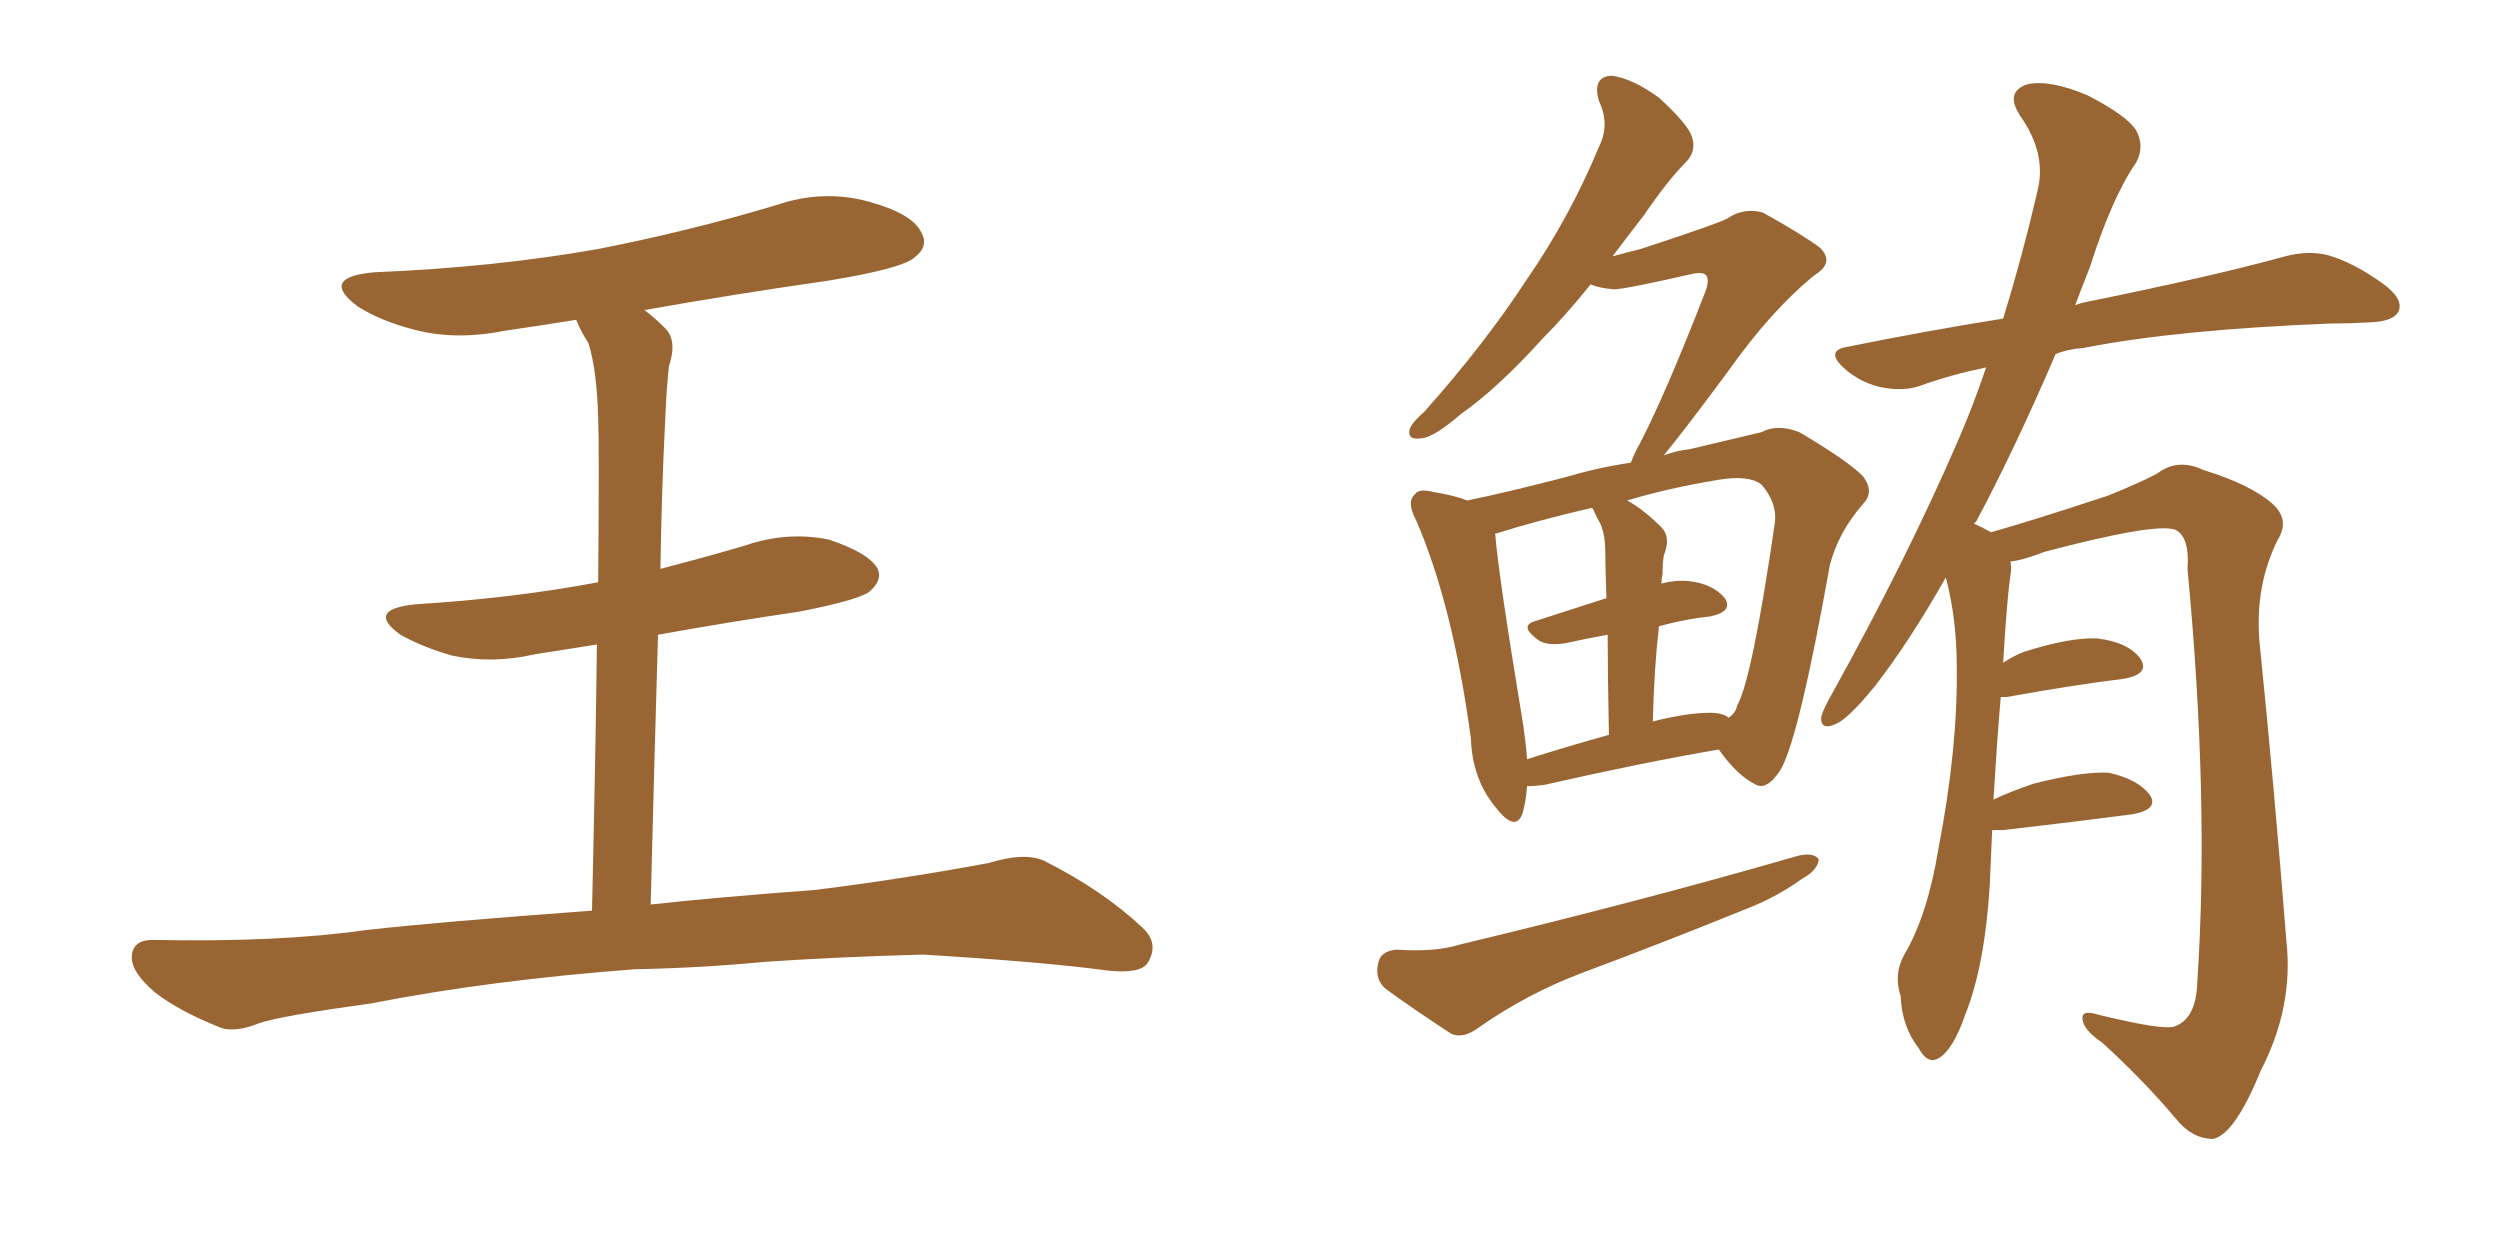 <svg xmlns="http://www.w3.org/2000/svg" xmlns:xlink="http://www.w3.org/1999/xlink" width="300" height="150"><path fill="#996633" padding="10" d="M76.17 116.31L76.17 116.31L76.17 116.31Q58.74 117.63 44.53 120.41L44.53 120.41Q33.84 121.88 31.20 122.75L31.20 122.75Q28.27 123.93 26.51 123.34L26.51 123.34Q21.39 121.29 18.60 119.09L18.60 119.09Q15.67 116.60 15.82 114.70L15.82 114.70Q15.97 112.79 18.31 112.79L18.31 112.79Q33.54 113.09 43.80 111.62L43.80 111.62Q52.88 110.60 71.04 109.28L71.04 109.28Q71.48 90.09 71.63 77.34L71.63 77.34Q67.82 77.93 64.16 78.52L64.16 78.52Q59.03 79.69 54.20 78.66L54.20 78.66Q50.68 77.64 48.05 76.17L48.05 76.17Q43.80 73.10 49.95 72.51L49.95 72.51Q61.67 71.78 71.78 69.87L71.78 69.87Q71.92 53.47 71.78 50.24L71.78 50.24Q71.63 44.38 70.61 41.16L70.61 41.16Q69.73 39.84 69.14 38.38L69.14 38.38Q64.60 39.11 60.50 39.70L60.50 39.70Q54.64 40.87 49.66 39.55L49.66 39.55Q45.70 38.53 42.92 36.77L42.92 36.77Q38.23 33.25 44.97 32.67L44.97 32.67Q59.33 32.08 71.78 29.88L71.78 29.88Q82.91 27.69 93.16 24.61L93.16 24.61Q98.73 22.71 104.15 24.17L104.15 24.17Q109.57 25.63 110.60 27.98L110.60 27.98Q111.47 29.59 109.72 30.91L109.72 30.91Q108.25 32.23 99.32 33.69L99.32 33.69Q88.04 35.30 77.34 37.21L77.34 37.21Q78.52 38.09 79.83 39.40L79.83 39.40Q81.30 40.87 80.27 43.95L80.27 43.95Q79.98 46.58 79.83 50.24L79.83 50.24Q79.39 58.89 79.25 68.26L79.25 68.26Q84.38 66.94 89.36 65.48L89.36 65.48Q94.48 63.72 99.46 64.75L99.46 64.75Q104.30 66.36 105.32 68.26L105.32 68.26Q105.91 69.58 104.44 70.90L104.44 70.90Q103.42 71.92 95.95 73.39L95.95 73.39Q87.01 74.71 78.96 76.17L78.96 76.17Q78.52 91.26 78.08 108.54L78.08 108.54Q85.99 107.67 97.85 106.79L97.85 106.79Q108.40 105.47 118.65 103.56L118.65 103.56Q122.90 102.25 125.24 103.27L125.24 103.27Q132.28 106.79 137.11 111.33L137.11 111.33Q139.16 113.23 137.70 115.58L137.70 115.58Q136.82 116.89 132.86 116.46L132.86 116.46Q125.24 115.43 110.74 114.55L110.74 114.55Q100.20 114.84 91.70 115.43L91.70 115.43Q84.08 116.16 76.17 116.31ZM239.06 99.61L239.06 99.61Q238.92 102.69 238.77 106.20L238.77 106.20Q238.18 115.87 235.84 121.73L235.84 121.73Q234.38 125.98 232.62 127.00L232.62 127.00Q231.30 127.73 230.27 125.83L230.27 125.83Q228.22 123.19 228.08 119.53L228.08 119.53Q227.20 116.89 228.52 114.55L228.52 114.55Q231.30 109.86 232.62 101.81L232.62 101.81Q234.96 89.65 234.81 79.98L234.81 79.98Q234.81 74.27 233.50 69.29L233.50 69.29Q229.10 77.05 225 82.32L225 82.32Q221.78 86.28 220.31 86.87L220.31 86.87Q218.41 87.74 218.55 85.99L218.55 85.99Q218.85 84.96 219.87 83.20L219.87 83.20Q228.81 67.09 234.96 52.88L234.96 52.88Q236.87 48.49 238.33 44.09L238.33 44.09Q234.08 44.97 230.42 46.29L230.42 46.29Q228.37 47.02 225.59 46.44L225.59 46.44Q223.10 45.85 221.19 44.09L221.19 44.09Q218.99 42.04 221.78 41.60L221.78 41.60Q231.15 39.70 240.38 38.23L240.38 38.23Q242.72 30.62 244.48 23.00L244.48 23.00Q245.65 18.46 242.43 13.92L242.43 13.92Q240.53 10.99 243.31 10.11L243.31 10.11Q245.95 9.52 250.49 11.43L250.49 11.43Q255.32 13.92 256.35 15.67L256.35 15.67Q257.37 17.58 256.35 19.48L256.35 19.48Q253.42 23.73 250.78 32.08L250.78 32.08Q249.90 34.28 249.02 36.62L249.02 36.62Q249.76 36.33 250.63 36.18L250.63 36.18Q265.72 33.11 274.22 30.76L274.22 30.76Q277.00 30.03 279.35 30.62L279.35 30.62Q282.42 31.49 286.08 34.13L286.08 34.13Q288.43 35.89 287.84 37.35L287.84 37.35Q287.26 38.53 284.62 38.67L284.62 38.67Q282.13 38.82 279.79 38.82L279.79 38.82Q261.18 39.55 250.05 41.75L250.05 41.75Q248.14 41.89 246.68 42.48L246.68 42.48Q241.70 54.05 237.16 62.55L237.16 62.55Q237.01 62.70 236.87 62.84L236.87 62.84Q237.89 63.28 238.92 63.87L238.92 63.87Q243.16 62.70 252.98 59.47L252.98 59.47Q256.93 57.86 258.84 56.84L258.84 56.84Q261.33 54.93 264.40 56.40L264.40 56.40Q270.12 58.15 272.75 60.50L272.75 60.50Q274.80 62.40 273.34 64.75L273.34 64.75Q270.56 70.31 271.14 77.05L271.14 77.05Q272.90 94.34 274.37 112.94L274.37 112.94Q275.24 120.85 271.29 128.47L271.29 128.47Q268.21 136.08 265.58 136.67L265.58 136.67Q263.09 136.67 261.18 134.33L261.18 134.33Q257.23 129.64 252.25 125.10L252.25 125.10Q250.05 123.63 249.90 122.31L249.90 122.31Q249.76 121.14 251.66 121.73L251.66 121.73Q259.42 123.63 260.89 123.19L260.89 123.19Q263.53 122.31 263.67 117.92L263.67 117.92Q265.14 96.09 262.50 68.26L262.50 68.26Q262.79 64.45 261.04 63.57L261.04 63.57Q258.69 62.70 245.36 66.21L245.36 66.21Q242.72 67.24 241.26 67.38L241.26 67.38Q241.41 68.12 241.26 68.99L241.26 68.99Q240.82 71.92 240.38 79.54L240.38 79.54Q241.41 78.81 242.87 78.22L242.87 78.22Q248.44 76.46 251.66 76.61L251.66 76.61Q255.32 77.05 256.79 78.96L256.79 78.96Q258.11 80.86 254.88 81.45L254.88 81.45Q248.88 82.18 240.82 83.64L240.82 83.64Q240.23 83.64 240.09 83.64L240.09 83.64Q239.65 88.77 239.21 95.95L239.21 95.95Q241.41 94.92 244.04 94.04L244.04 94.04Q249.76 92.58 252.98 92.72L252.98 92.72Q256.49 93.46 257.96 95.36L257.96 95.36Q259.13 97.12 255.91 97.71L255.91 97.71Q249.32 98.58 240.38 99.61L240.38 99.61Q239.50 99.61 239.06 99.61ZM167.58 113.96L167.58 113.96Q172.27 114.26 175.05 113.38L175.05 113.38Q197.61 107.96 215.77 102.69L215.77 102.69Q217.68 102.25 218.26 103.13L218.26 103.13Q218.12 104.44 216.21 105.47L216.21 105.47Q213.43 107.52 209.77 108.98L209.77 108.98Q199.66 113.09 189.84 116.75L189.84 116.75Q183.25 119.24 177.39 123.34L177.39 123.34Q175.63 124.66 174.17 124.07L174.17 124.07Q169.48 121.00 166.26 118.65L166.26 118.65Q164.94 117.48 165.38 115.58L165.38 115.58Q165.67 114.11 167.58 113.96ZM183.25 94.34L183.25 94.34Q183.11 96.24 182.67 97.71L182.67 97.71Q181.79 99.90 179.44 96.83L179.44 96.83Q176.66 93.46 176.51 88.62L176.51 88.62Q174.32 72.51 169.92 62.40L169.92 62.40Q168.75 60.21 169.78 59.33L169.78 59.33Q170.21 58.59 171.97 59.03L171.97 59.03Q174.61 59.47 176.07 60.06L176.07 60.06Q181.05 59.03 187.79 57.28L187.79 57.28Q191.75 56.10 195.70 55.52L195.70 55.52Q196.14 54.35 196.73 53.32L196.73 53.32Q199.80 47.46 204.64 35.01L204.64 35.01Q205.22 33.40 204.64 32.96L204.64 32.96Q204.35 32.67 203.32 32.81L203.32 32.81Q194.97 34.72 193.65 34.72L193.65 34.72Q191.89 34.57 190.87 34.13L190.87 34.13Q187.94 37.79 185.16 40.58L185.16 40.58Q179.74 46.58 175.34 49.66L175.34 49.66Q172.12 52.44 170.65 52.59L170.65 52.59Q168.75 52.88 169.19 51.42L169.19 51.42Q169.48 50.68 170.95 49.37L170.95 49.37Q178.13 41.31 183.11 33.69L183.11 33.69Q188.38 26.07 191.89 17.58L191.89 17.58Q193.21 14.94 191.89 12.16L191.89 12.16Q191.02 9.23 193.36 9.08L193.36 9.08Q195.85 9.38 199.07 11.72L199.07 11.72Q202.59 14.94 203.03 16.41L203.03 16.41Q203.61 18.16 202.29 19.48L202.29 19.48Q200.10 21.68 197.31 25.78L197.31 25.78Q195.26 28.42 193.51 30.76L193.51 30.76Q195.12 30.32 196.88 29.88L196.88 29.88Q206.25 26.81 207.28 26.22L207.28 26.22Q209.18 24.90 211.52 25.49L211.52 25.49Q216.50 28.27 218.41 29.74L218.41 29.74Q220.17 31.49 217.82 32.96L217.82 32.96Q212.55 37.21 207.28 44.68L207.28 44.68Q202.29 51.42 199.66 54.64L199.66 54.64Q201.27 54.05 202.73 53.91L202.73 53.91Q207.71 52.73 211.38 51.86L211.38 51.86Q213.28 50.83 215.92 51.86L215.92 51.86Q221.63 55.22 223.54 57.13L223.54 57.13Q225 59.03 223.54 60.50L223.54 60.50Q220.61 63.87 219.58 67.82L219.58 67.82L219.58 67.82Q215.92 88.33 213.72 92.29L213.72 92.29Q211.96 95.07 210.50 94.04L210.50 94.04Q208.45 93.02 206.25 89.94L206.25 89.94Q196.88 91.55 185.30 94.19L185.30 94.19Q184.13 94.34 183.25 94.34ZM205.81 85.55L205.81 85.55Q206.98 85.69 207.42 86.13L207.42 86.13Q208.30 85.55 208.45 84.67L208.45 84.67Q210.21 81.74 212.99 62.70L212.99 62.70Q213.28 60.35 211.38 58.15L211.38 58.15Q209.91 56.98 206.25 57.57L206.25 57.57Q200.10 58.59 195.26 60.06L195.26 60.06Q197.17 61.08 199.37 63.28L199.37 63.28Q200.54 64.45 199.66 66.65L199.66 66.65Q199.51 67.53 199.51 68.85L199.51 68.85Q199.37 69.43 199.37 70.02L199.37 70.02Q201.12 69.58 202.59 69.73L202.59 69.73Q205.52 70.02 206.98 71.78L206.98 71.78Q208.01 73.39 205.22 73.97L205.22 73.97Q202.29 74.27 199.07 75.15L199.07 75.15Q198.49 80.27 198.34 86.57L198.34 86.57Q203.03 85.40 205.81 85.55ZM183.25 91.11L183.25 91.11L183.25 91.11Q187.79 89.65 193.07 88.18L193.07 88.18Q192.92 80.71 192.92 76.17L192.92 76.17Q190.43 76.61 187.79 77.20L187.79 77.20Q185.74 77.49 184.72 76.90L184.72 76.90Q182.23 75.15 184.13 74.56L184.13 74.56Q188.23 73.24 192.77 71.78L192.77 71.78Q192.63 67.24 192.63 66.21L192.63 66.21Q192.63 64.16 192.04 62.84L192.04 62.84Q191.60 62.11 191.16 61.08L191.16 61.08Q191.02 60.94 191.02 60.94L191.02 60.94Q184.13 62.55 179.59 64.01L179.59 64.01Q179.30 64.01 179.44 64.16L179.44 64.16Q179.74 68.55 182.81 87.16L182.81 87.16Q183.11 89.21 183.25 91.11Z"/></svg>
